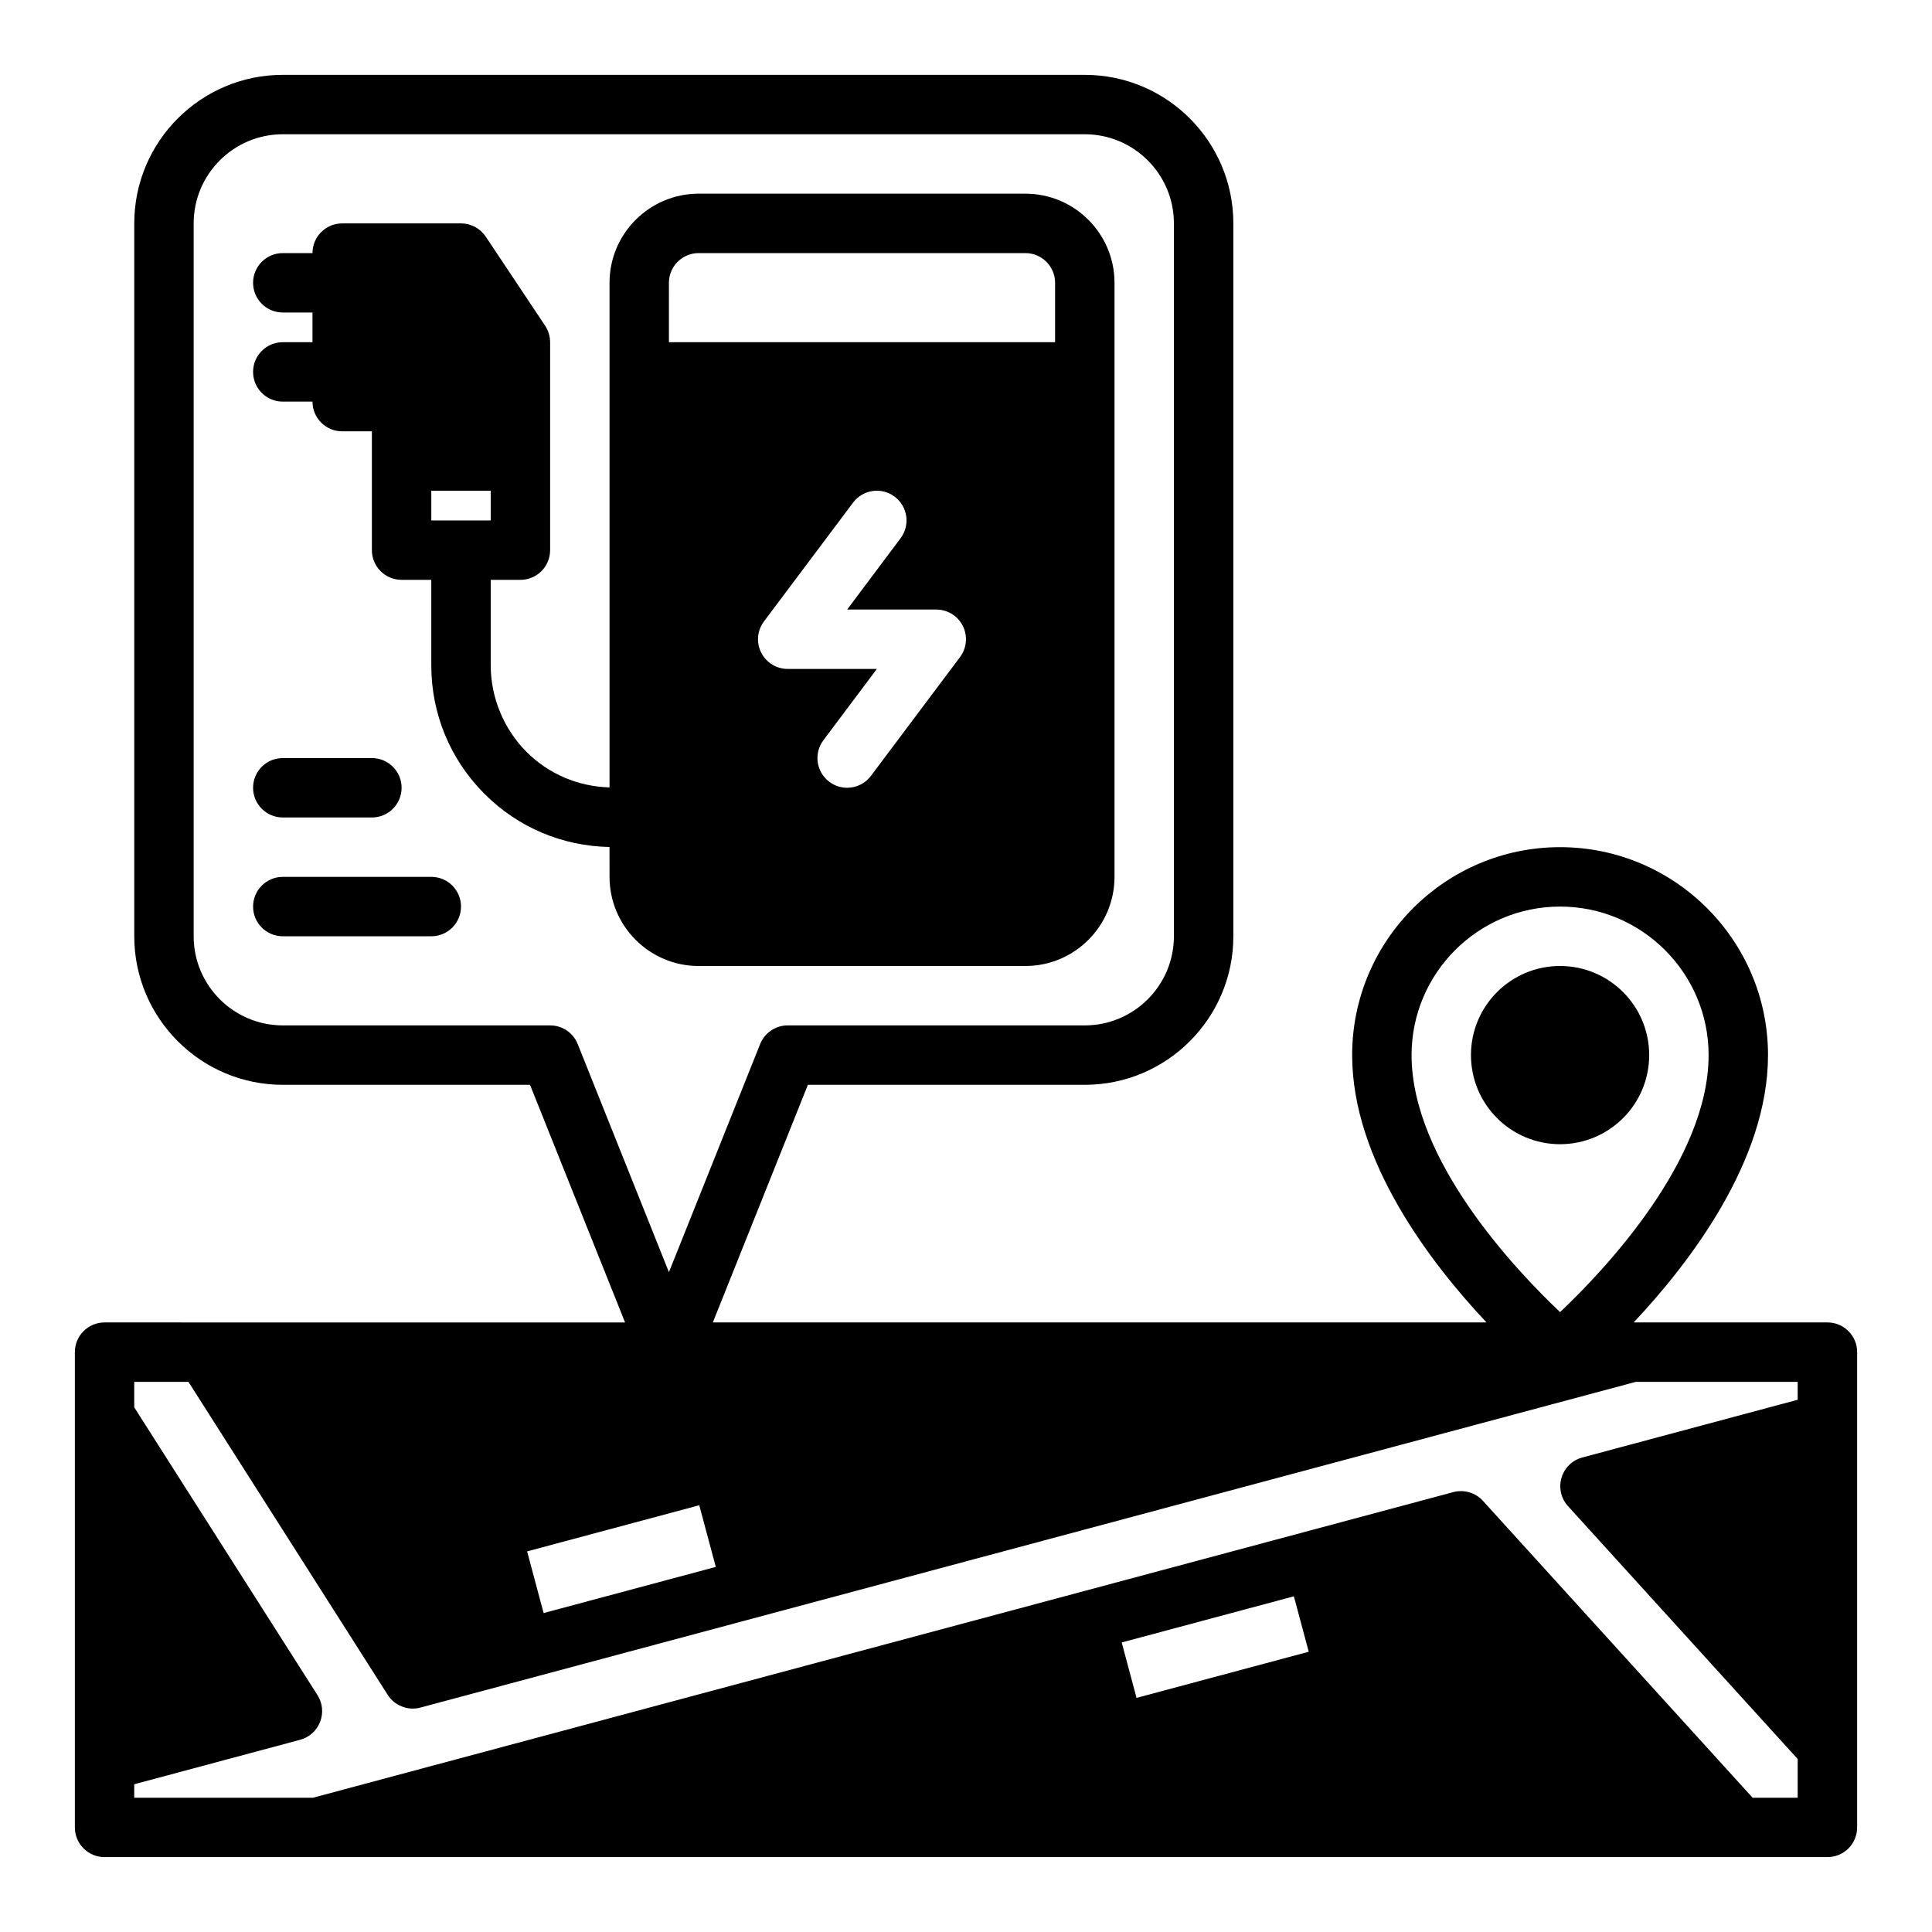 <?xml version="1.0" encoding="UTF-8"?>
<!-- Uploaded to: SVG Repo, www.svgrepo.com, Generator: SVG Repo Mixer Tools -->
<svg fill="#000000" width="800px" height="800px" version="1.1" viewBox="144 144 512 512" xmlns="http://www.w3.org/2000/svg">
 <g>
  <path d="m628.29 494.46h-51.348c14.805-15.75 35.602-42.812 35.602-70.848 0-30.387-24.727-55.105-55.105-55.105s-55.105 24.719-55.105 55.105c0 28.031 20.797 55.098 35.605 70.848h-205.03l25.191-62.977 73.391 0.004c21.703 0 39.359-17.656 39.359-39.359v-188.93c0-21.703-17.656-39.359-39.359-39.359l-212.55-0.004c-21.703 0-39.359 17.66-39.359 39.363v188.93c0 21.703 17.656 39.359 39.359 39.359h65.52l25.191 62.977-137.94-0.004c-4.352 0-7.871 3.527-7.871 7.871v125.95c0 4.344 3.519 7.871 7.871 7.871h456.58c4.352 0 7.871-3.527 7.871-7.871v-125.95c0-4.348-3.519-7.875-7.871-7.875zm-110.21-70.848c0-21.703 17.656-39.359 39.359-39.359s39.359 17.656 39.359 39.359c0 27.93-27.719 57.098-39.359 68.109-11.641-11.012-39.359-40.18-39.359-68.109zm-220.98-2.926c-1.203-2.984-4.09-4.945-7.312-4.945h-70.848c-13.02 0-23.617-10.598-23.617-23.617v-188.93c0-13.02 10.598-23.617 23.617-23.617h212.54c13.02 0 23.617 10.598 23.617 23.617v188.93c0 13.02-10.598 23.617-23.617 23.617l-78.719-0.004c-3.219 0-6.109 1.961-7.312 4.945l-24.176 60.457zm32.215 122.22 4.375 16.344-45.625 12.227-4.375-16.344zm115.88 51.051-3.93-14.688 45.625-12.227 3.938 14.688zm175.21-79.004-57.078 15.297c-2.652 0.707-4.746 2.754-5.512 5.383-0.781 2.629-0.125 5.481 1.723 7.512l60.867 67.012v10.258h-11.949l-71.469-78.68c-1.977-2.172-4.992-3.062-7.863-2.305l-302.17 80.984h-47.383v-3.566l43.965-11.785c2.426-0.652 4.394-2.418 5.297-4.754 0.914-2.332 0.652-4.969-0.691-7.078l-48.57-76.277v-6.746h14.367l52.805 82.941c1.473 2.305 4 3.644 6.644 3.644 0.676 0 1.363-0.086 2.039-0.27l322.08-86.316h42.895z"/>
  <path d="m581.05 423.61c0 13.043-10.574 23.617-23.617 23.617s-23.613-10.574-23.613-23.617 10.57-23.613 23.613-23.613 23.617 10.57 23.617 23.613"/>
  <path d="m415.74 400c13.02 0 23.617-10.598 23.617-23.617v-157.44c0-13.02-10.598-23.617-23.617-23.617h-86.594c-13.02 0-23.617 10.598-23.617 23.617v133.73c-8.305-0.242-16.09-3.512-21.988-9.406-6.031-6.047-9.496-14.406-9.496-22.941v-22.66h7.871c4.352 0 7.871-3.527 7.871-7.871v-55.105c0-1.551-0.465-3.078-1.324-4.367l-15.742-23.617c-1.465-2.191-3.918-3.504-6.547-3.504h-31.488c-4.352 0-7.871 3.527-7.871 7.871h-7.875c-4.352 0-7.871 3.527-7.871 7.871s3.519 7.871 7.871 7.871h7.871v7.871l-7.871 0.004c-4.352 0-7.871 3.527-7.871 7.871s3.519 7.871 7.871 7.871h7.871c0 4.344 3.519 7.871 7.871 7.871h7.871v31.488c0 4.344 3.519 7.871 7.871 7.871h7.871v22.664c0 12.863 5.016 24.961 14.113 34.07 8.871 8.879 20.602 13.824 33.117 14.066l0.008 7.922c0 13.02 10.598 23.617 23.617 23.617zm-157.44-118.08v-7.871h15.742v7.871zm140.12 36.211-23.617 31.488c-1.543 2.062-3.906 3.148-6.305 3.148-1.645 0-3.297-0.512-4.715-1.574-3.481-2.606-4.188-7.543-1.574-11.02l14.168-18.895h-23.617c-2.984 0-5.707-1.684-7.047-4.352-1.332-2.668-1.047-5.856 0.746-8.242l23.617-31.488c2.606-3.473 7.543-4.188 11.012-1.574 3.481 2.606 4.188 7.543 1.574 11.02l-14.156 18.895h23.617c2.984 0 5.707 1.684 7.047 4.352 1.32 2.668 1.035 5.859-0.75 8.242zm-77.148-99.188c0-4.336 3.527-7.871 7.871-7.871h86.594c4.344 0 7.871 3.535 7.871 7.871v15.742l-102.34 0.004z"/>
  <path d="m218.94 360.64h23.617c4.352 0 7.871-3.527 7.871-7.871s-3.519-7.871-7.871-7.871h-23.617c-4.352 0-7.871 3.527-7.871 7.871 0 4.348 3.519 7.871 7.871 7.871z"/>
  <path d="m258.3 376.38h-39.359c-4.352 0-7.871 3.527-7.871 7.871s3.519 7.871 7.871 7.871h39.359c4.352 0 7.871-3.527 7.871-7.871 0.004-4.344-3.516-7.871-7.871-7.871z"/>
 </g>
</svg>